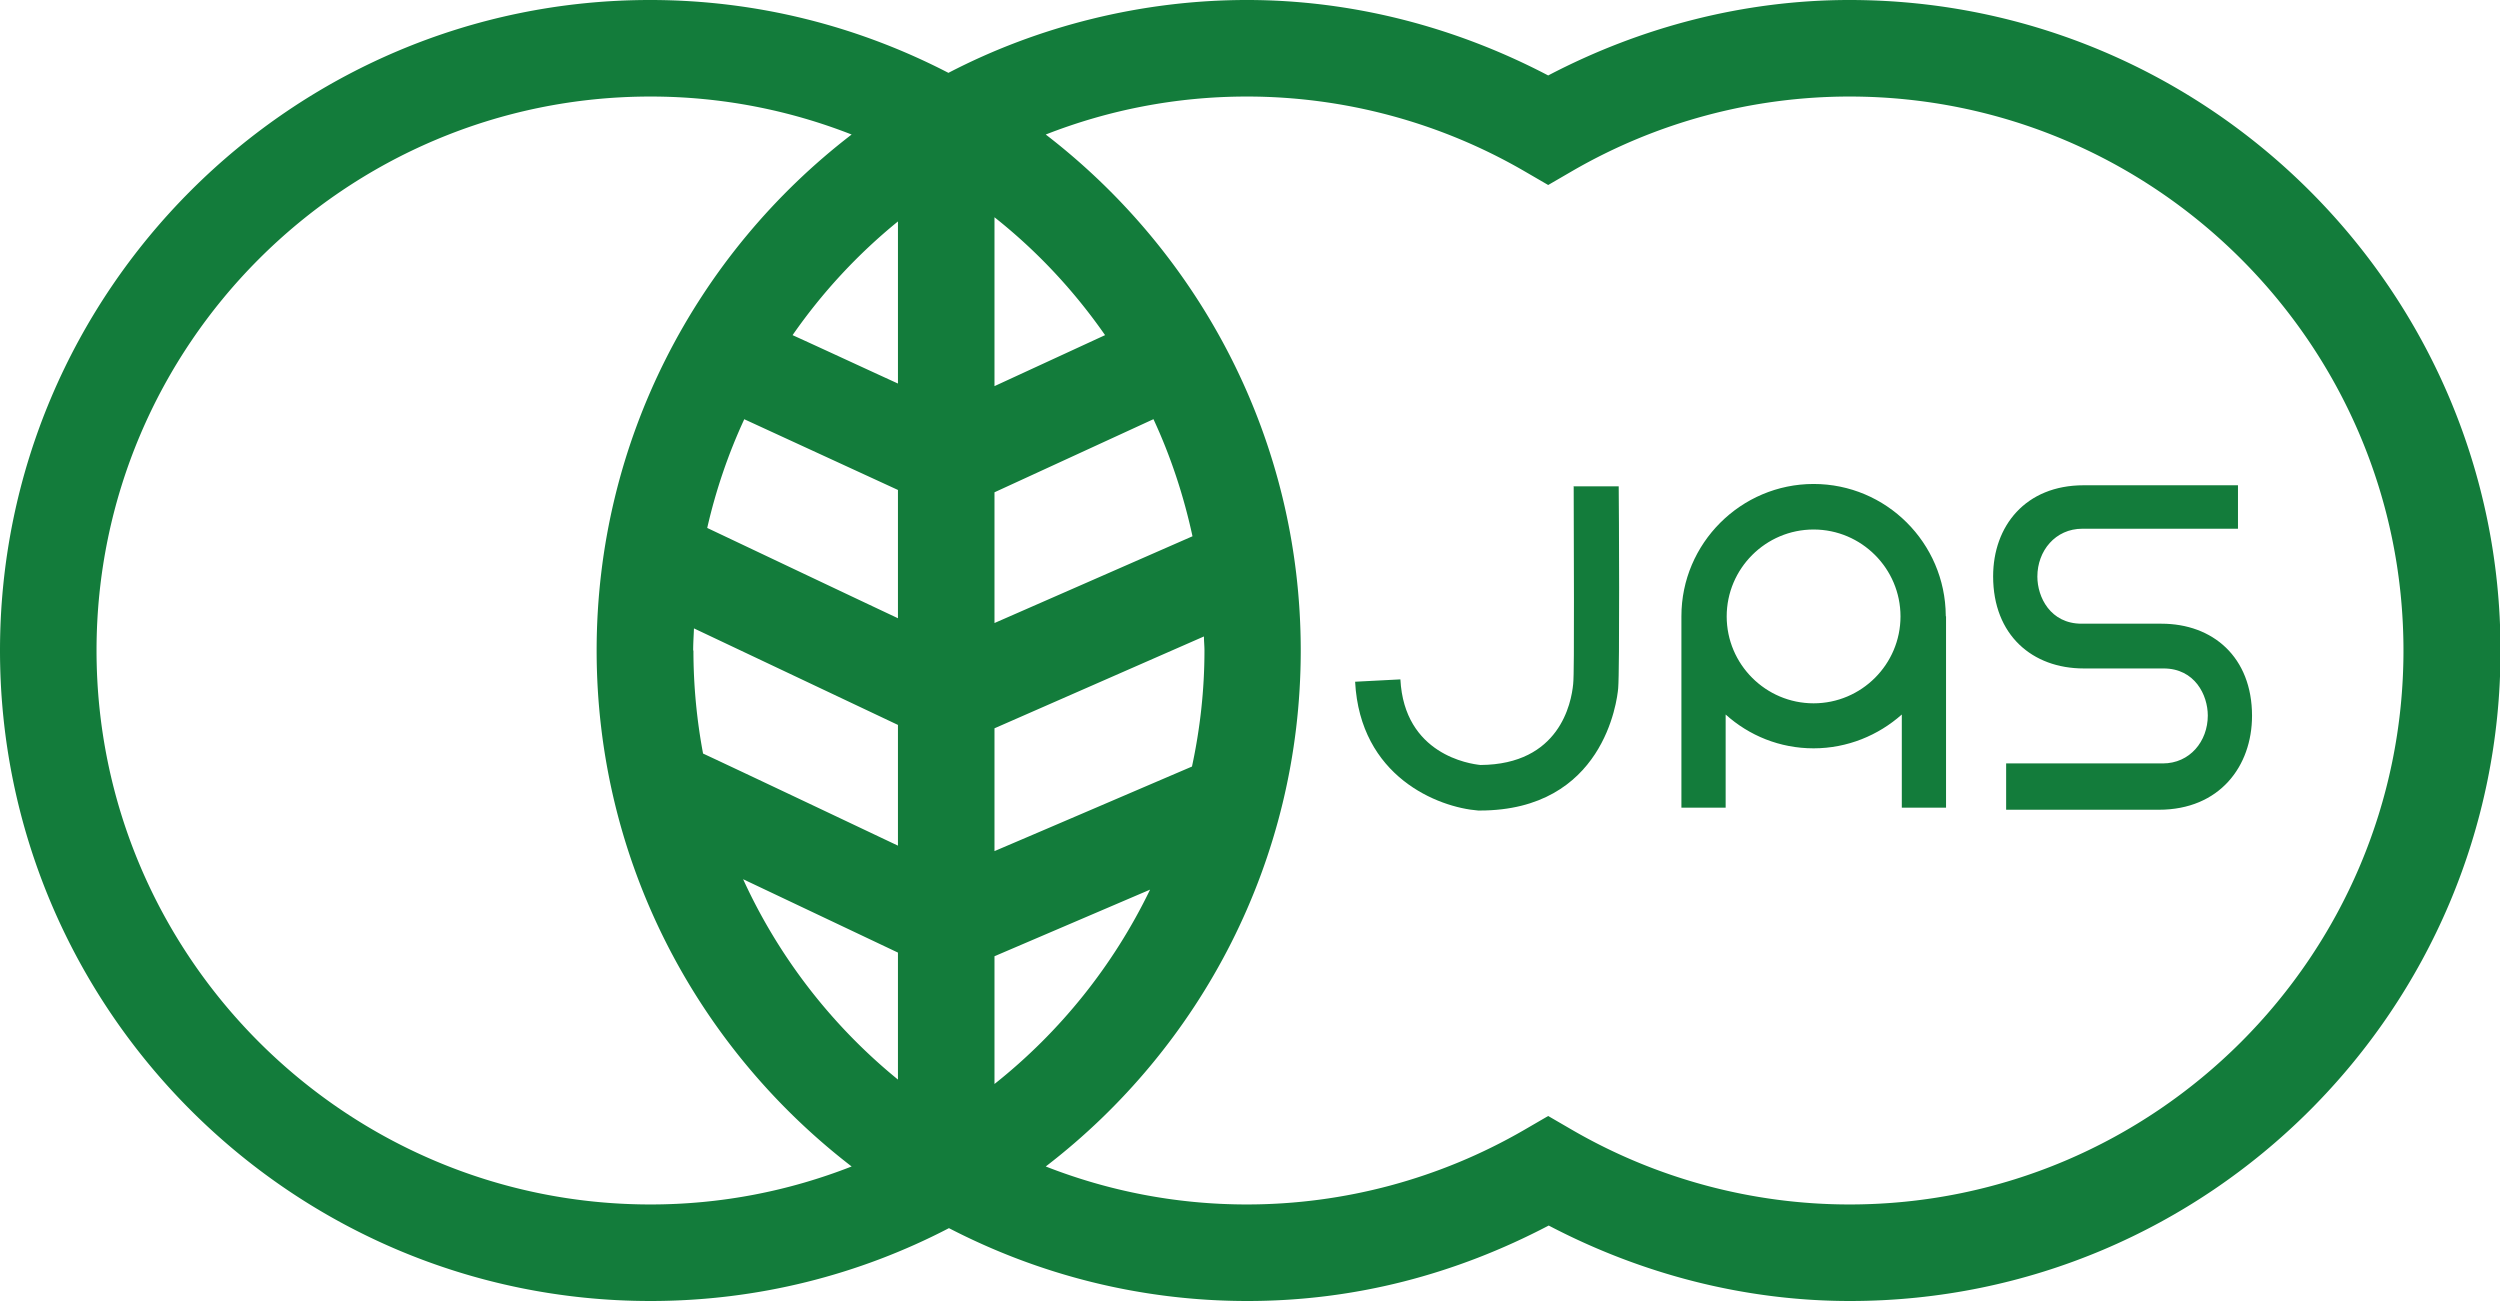 <svg id="Layer_2" data-name="Layer 2" xmlns="http://www.w3.org/2000/svg" viewBox="0 0 96.08 50"><defs><style>.cls-1{fill:#137c3b}</style></defs><g id="_レイヤー_1" data-name="レイヤー 1"><path class="cls-1" d="M71.08 0c-4.04 0-8.01 1.03-11.58 2.9C55.93 1.03 51.97 0 47.92 0s-8.03 1.01-11.47 2.8C33.01 1.02 29.12 0 24.98 0 11.21 0 0 11.22 0 25s11.21 25 25 25c4.13 0 8.03-1.01 11.47-2.8 3.44 1.78 7.33 2.8 11.47 2.8s8.01-1.03 11.58-2.9c3.57 1.87 7.53 2.9 11.58 2.9 13.79 0 25-11.21 25-25S84.87 0 71.08 0ZM28.6 16.11l5.91 2.72v4.93c-2.23-1.05-5.62-2.66-7.33-3.47.33-1.45.81-2.85 1.42-4.17Zm1.86-3.23c1.14-1.64 2.5-3.11 4.05-4.37v6.23c-1.27-.58-2.84-1.31-4.05-1.86ZM26.64 25c0-.29.02-.57.03-.85l7.84 3.71v4.64c-2.3-1.09-5.84-2.77-7.49-3.54-.24-1.28-.37-2.61-.37-3.96Zm7.87 11.61v4.88c-2.53-2.06-4.58-4.7-5.95-7.7l5.95 2.82Zm3.71.14 5.98-2.56a21.443 21.443 0 0 1-5.98 7.47v-4.91ZM46.29 25c0 1.53-.17 3.02-.48 4.46-1.94.83-5.43 2.33-7.59 3.25v-4.72l8.05-3.53c0 .18.02.36.02.54Zm-8.07-1.06v-5.02l6.11-2.81c.66 1.42 1.16 2.93 1.5 4.5-2.12.93-5.5 2.41-7.6 3.33Zm0-9.11V8.35c1.63 1.29 3.06 2.82 4.25 4.53l-4.25 1.96ZM25 46.29C13.26 46.29 3.71 36.74 3.71 25S13.26 3.71 25 3.71c2.73 0 5.33.52 7.73 1.46-5.95 4.57-9.8 11.76-9.8 19.83s3.85 15.25 9.8 19.83c-2.4.94-5 1.46-7.73 1.46Zm46.08 0c-3.74 0-7.42-.99-10.65-2.86l-.93-.54-.93.54a21.276 21.276 0 0 1-10.65 2.86c-2.73 0-5.33-.52-7.73-1.46 5.95-4.57 9.8-11.76 9.8-19.83s-3.85-15.25-9.8-19.83c2.4-.94 5-1.46 7.73-1.46 3.74 0 7.42.99 10.65 2.86l.93.54.93-.54c3.23-1.87 6.91-2.86 10.65-2.86 11.74 0 21.29 9.55 21.29 21.29s-9.55 21.29-21.29 21.29Z"/><path class="cls-1" d="M60.48 18.7c0 1.26.01 2.89.01 4.33 0 1.64 0 3.01-.03 3.26-.07.73-.52 3.09-3.56 3.11-.41-.04-2.93-.4-3.08-3.29l-1.74.09c.19 3.65 3.18 4.83 4.73 4.95h.06c4.76 0 5.28-4.22 5.32-4.7.06-.7.03-7.04.02-7.76h-1.75Zm14.3 4.99v-.03c-.02-2.8-2.29-5.06-5.08-5.06s-5.08 2.28-5.08 5.08v7.36h1.7v-3.58c.9.81 2.08 1.3 3.38 1.3s2.49-.5 3.39-1.3v3.58h1.7v-7.36Zm-5.08 3.34c-1.84 0-3.34-1.5-3.34-3.34s1.5-3.34 3.34-3.34 3.34 1.5 3.34 3.34-1.5 3.34-3.34 3.34Zm13.37-3.06H80c-1.2 0-1.7-1.02-1.7-1.81 0-.99.69-1.84 1.73-1.84h5.98v-1.67h-5.93c-2.24 0-3.48 1.57-3.48 3.5 0 2.26 1.51 3.54 3.48 3.54h3.07c1.2 0 1.7 1.02 1.7 1.81 0 .99-.69 1.84-1.73 1.84H77.1v1.78h5.87c2.34 0 3.58-1.68 3.58-3.61 0-2.26-1.51-3.54-3.48-3.54Z"/></g></svg>